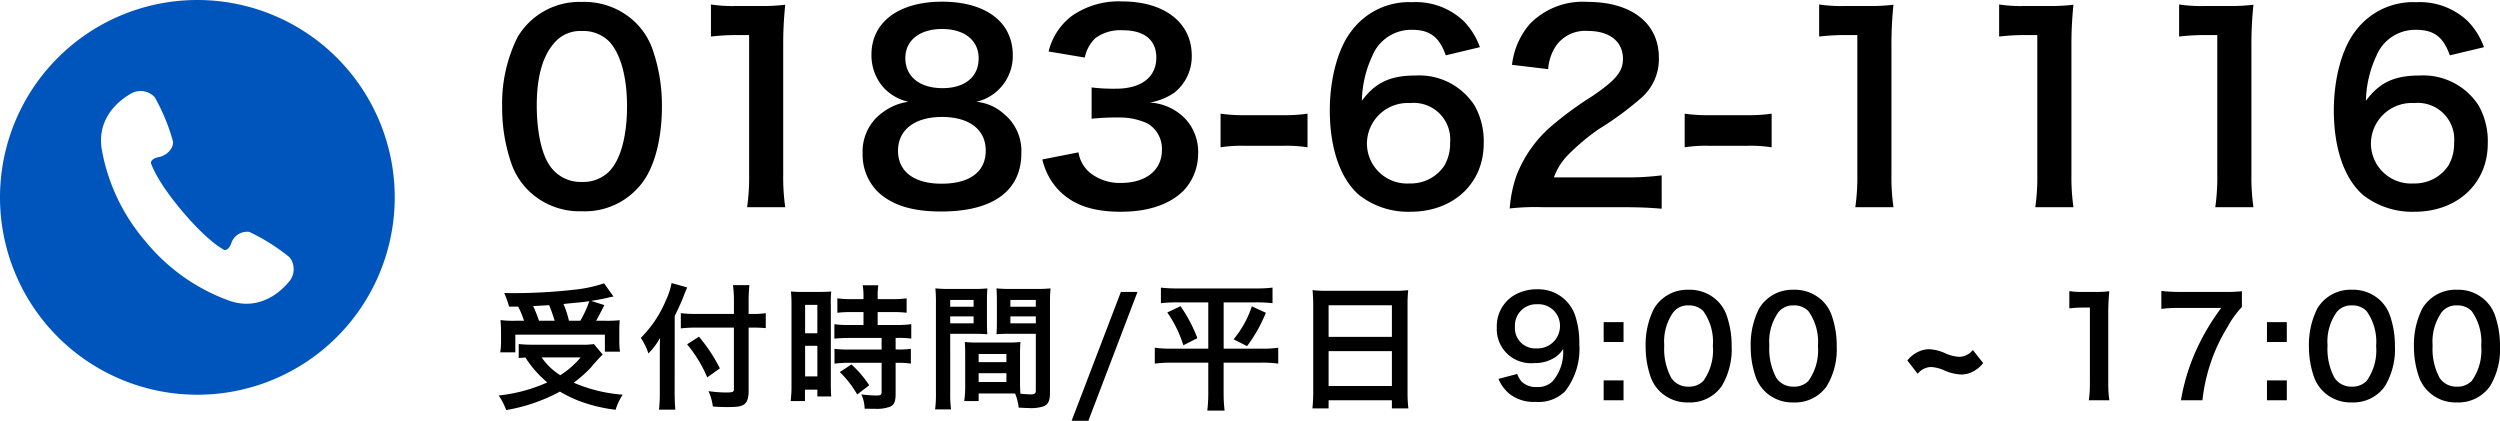 <svg xmlns="http://www.w3.org/2000/svg" width="257.137" height="43.282" viewBox="0 0 257.137 43.282">
  <g id="グループ_18019" data-name="グループ 18019" transform="translate(-801.391 -18)">
    <path id="パス_16272" data-name="パス 16272" d="M9.23.728A7.38,7.38,0,0,0,15.548-2.34c1.222-1.69,1.924-4.5,1.924-7.7a17.485,17.485,0,0,0-1.014-6.032,7.284,7.284,0,0,0-1.716-2.626A7.552,7.552,0,0,0,9.256-20.8a7.393,7.393,0,0,0-6.63,3.614,15.309,15.309,0,0,0-1.586,7.2A17.4,17.4,0,0,0,2.054-4,7.284,7.284,0,0,0,3.77-1.378,7.491,7.491,0,0,0,9.23.728Zm.026-3.016a3.809,3.809,0,0,1-3.328-1.69C5.1-5.174,4.6-7.436,4.6-10.166c0-2.834.572-4.966,1.716-6.318A3.5,3.5,0,0,1,9.23-17.81a3.758,3.758,0,0,1,2.834,1.092c1.17,1.274,1.82,3.64,1.82,6.656,0,3.042-.65,5.46-1.82,6.682A3.778,3.778,0,0,1,9.256-2.288Zm20.9,2.6a21.8,21.8,0,0,1-.208-3.38V-16.224a39.176,39.176,0,0,1,.208-4.29,18.909,18.909,0,0,1-2.652.13H25.116a14.448,14.448,0,0,1-2.6-.156v3.3a23.123,23.123,0,0,1,2.678-.156h1.248V-3.068a21.581,21.581,0,0,1-.208,3.38ZM42.822-10.53a5.628,5.628,0,0,0-2.574,1.04,4.928,4.928,0,0,0-2.132,4.264,5.4,5.4,0,0,0,1.508,3.9C41.106.1,43.186.754,46.2.754c5.33,0,8.242-2.132,8.242-6.006a4.924,4.924,0,0,0-1.82-4.056,4.938,4.938,0,0,0-2.808-1.222,4.824,4.824,0,0,0,3.744-4.862,5.114,5.114,0,0,0-.7-2.6c-1.118-1.82-3.432-2.834-6.578-2.834-4.446,0-7.254,2.106-7.254,5.434A4.984,4.984,0,0,0,40.3-11.96,4.989,4.989,0,0,0,42.822-10.53Zm3.458-7.488c2.314,0,3.77,1.17,3.77,3.016,0,1.9-1.4,3.068-3.718,3.068-2.366,0-3.822-1.2-3.822-3.094C42.51-16.848,43.992-18.018,46.28-18.018ZM46.228-2.106c-2.808,0-4.472-1.248-4.472-3.38,0-2.158,1.716-3.484,4.524-3.484s4.5,1.3,4.5,3.458C50.778-3.328,49.14-2.106,46.228-2.106ZM56.6-4.6A6.867,6.867,0,0,0,58.058-1.69C59.54,0,61.62.78,64.662.78c2.782,0,4.966-.728,6.4-2.106a5.506,5.506,0,0,0,1.56-3.8A4.994,4.994,0,0,0,71.37-8.71a5.47,5.47,0,0,0-3.718-1.742,6.418,6.418,0,0,0,2.522-1.014,4.74,4.74,0,0,0,1.794-3.822c0-3.38-2.808-5.564-7.15-5.564a8.442,8.442,0,0,0-5.1,1.43,6.46,6.46,0,0,0-2.47,3.718l3.718.624a3.819,3.819,0,0,1,1.092-2,4.335,4.335,0,0,1,2.834-.806c2.21,0,3.432,1.014,3.432,2.808,0,2-1.534,3.2-4.134,3.2a17.825,17.825,0,0,1-2.522-.13v3.224a22.2,22.2,0,0,1,2.782-.13,6.735,6.735,0,0,1,2.99.624A3.029,3.029,0,0,1,68.9-5.564c0,2.054-1.638,3.38-4.212,3.38A4.91,4.91,0,0,1,61.542-3.2,3.377,3.377,0,0,1,60.32-5.33ZM74.932-5.85a14.31,14.31,0,0,1,2.444-.156h4.03a14.268,14.268,0,0,1,2.47.156V-9.308a16.42,16.42,0,0,1-2.47.156h-4.03a16.289,16.289,0,0,1-2.444-.156Zm26.676-10.3A7.506,7.506,0,0,0,99.97-18.8a7.162,7.162,0,0,0-5.33-1.976A7.384,7.384,0,0,0,88.3-17.68c-1.326,1.768-2.132,4.836-2.132,8.034,0,3.926,1.092,7.046,3.016,8.71A8.19,8.19,0,0,0,94.458.78c4.42,0,7.54-2.912,7.54-7.02a7.469,7.469,0,0,0-.936-3.9,6.762,6.762,0,0,0-6.032-3.094c-2.626,0-4.16.7-5.564,2.6a11.434,11.434,0,0,1,1.066-4.6,4.32,4.32,0,0,1,4.082-2.7c1.846,0,2.808.728,3.484,2.626ZM94.432-10.4A3.754,3.754,0,0,1,98.54-6.318a4.435,4.435,0,0,1-.6,2.366,4.137,4.137,0,0,1-3.562,1.82A4.125,4.125,0,0,1,89.986-6.24,4.2,4.2,0,0,1,94.432-10.4ZM116.376.312c1.664,0,2.7.052,3.926.156V-2.964a27.318,27.318,0,0,1-3.8.208h-7.28a6.268,6.268,0,0,1,1.482-2.34A22.746,22.746,0,0,1,113.8-7.7a32.55,32.55,0,0,0,4.368-3.2,5.278,5.278,0,0,0,1.846-4.16c0-3.562-2.808-5.746-7.358-5.746a7.56,7.56,0,0,0-5.954,2.314,7.8,7.8,0,0,0-1.794,4.16l3.718.442a4.941,4.941,0,0,1,.806-2.392,3.674,3.674,0,0,1,3.3-1.534c2.21,0,3.588,1.092,3.588,2.86,0,1.326-.728,2.184-3.12,3.822a35.806,35.806,0,0,0-4.29,3.146,12.832,12.832,0,0,0-3.562,5.1,13.285,13.285,0,0,0-.676,3.328,23.962,23.962,0,0,1,3.354-.13Zm6.292-6.162a14.31,14.31,0,0,1,2.444-.156h4.03a14.268,14.268,0,0,1,2.47.156V-9.308a16.42,16.42,0,0,1-2.47.156h-4.03a16.289,16.289,0,0,1-2.444-.156ZM144.144.312a21.8,21.8,0,0,1-.208-3.38V-16.224a39.179,39.179,0,0,1,.208-4.29,18.908,18.908,0,0,1-2.652.13H139.1a14.448,14.448,0,0,1-2.6-.156v3.3a23.123,23.123,0,0,1,2.678-.156h1.248V-3.068a21.58,21.58,0,0,1-.208,3.38Zm18.512,0a21.8,21.8,0,0,1-.208-3.38V-16.224a39.179,39.179,0,0,1,.208-4.29,18.908,18.908,0,0,1-2.652.13h-2.392a14.448,14.448,0,0,1-2.6-.156v3.3a23.123,23.123,0,0,1,2.678-.156h1.248V-3.068a21.58,21.58,0,0,1-.208,3.38Zm18.512,0a21.8,21.8,0,0,1-.208-3.38V-16.224a39.179,39.179,0,0,1,.208-4.29,18.908,18.908,0,0,1-2.652.13h-2.392a14.448,14.448,0,0,1-2.6-.156v3.3a23.123,23.123,0,0,1,2.678-.156h1.248V-3.068a21.58,21.58,0,0,1-.208,3.38ZM204.88-16.146a7.506,7.506,0,0,0-1.638-2.652,7.162,7.162,0,0,0-5.33-1.976,7.384,7.384,0,0,0-6.344,3.094c-1.326,1.768-2.132,4.836-2.132,8.034,0,3.926,1.092,7.046,3.016,8.71A8.19,8.19,0,0,0,197.73.78c4.42,0,7.54-2.912,7.54-7.02a7.469,7.469,0,0,0-.936-3.9,6.762,6.762,0,0,0-6.032-3.094c-2.626,0-4.16.7-5.564,2.6a11.434,11.434,0,0,1,1.066-4.6,4.32,4.32,0,0,1,4.082-2.7c1.846,0,2.808.728,3.484,2.626ZM197.7-10.4a3.754,3.754,0,0,1,4.108,4.082,4.435,4.435,0,0,1-.6,2.366,4.137,4.137,0,0,1-3.562,1.82,4.125,4.125,0,0,1-4.394-4.108A4.2,4.2,0,0,1,197.7-10.4Z" transform="translate(852 39)"/>
    <path id="パス_16273" data-name="パス 16273" d="M2.688-9.464a9.064,9.064,0,0,1,.6,1.456H2.408a10.848,10.848,0,0,1-1.54-.07c.042.5.056.8.056,1.19v1.05A6.479,6.479,0,0,1,.84-4.76H2.394V-6.58h9.212v1.75H13.16a7.539,7.539,0,0,1-.07-1.036V-6.888c0-.5.014-.812.042-1.176a12.863,12.863,0,0,1-1.512.056H10.7c.21-.35.224-.392.854-1.61l-1.358-.434c.714-.112,1.148-.2,1.694-.322.336-.084.378-.084.6-.126l-.966-1.358a14.362,14.362,0,0,1-2.828.63,56.593,56.593,0,0,1-6.342.378c-.252,0-.63,0-1.106-.014a8.019,8.019,0,0,1,.5,1.4ZM4.83-8.008a14.786,14.786,0,0,0-.6-1.512c1.05-.056,1.6-.084,1.638-.1.21.5.392,1.022.574,1.61Zm3.08,0A10.359,10.359,0,0,0,7.35-9.73c.448-.056.812-.084,1.036-.112.518-.042.868-.084,1.022-.1s.238-.028.6-.084a11.824,11.824,0,0,1-.924,2.016Zm2.562,2.394a6.709,6.709,0,0,1-1.218.07H4.172a13.287,13.287,0,0,1-1.428-.07v1.442C3-4.2,3.024-4.2,3.43-4.228A11.179,11.179,0,0,0,5.684-1.666a16.4,16.4,0,0,1-5,1.344,6.574,6.574,0,0,1,.77,1.5,17.931,17.931,0,0,0,5.53-1.9A13.013,13.013,0,0,0,8.918.224a15.937,15.937,0,0,0,3.794.924A5.886,5.886,0,0,1,13.44-.406,15.555,15.555,0,0,1,8.4-1.638a13.5,13.5,0,0,0,1.75-1.54,16.682,16.682,0,0,1,1.232-1.358ZM9.114-4.242a8.877,8.877,0,0,1-2.1,1.834A6.475,6.475,0,0,1,5.1-4.242ZM24.878-8.708H21a12.369,12.369,0,0,1-1.582-.084v1.568a14.778,14.778,0,0,1,1.652-.084h3.808V-.98c0,.308-.112.35-.9.35A13.441,13.441,0,0,1,22.26-.77,5.069,5.069,0,0,1,22.708.812c.6.042.98.056,1.484.056,1.036,0,1.414-.056,1.722-.266s.476-.644.476-1.372V-7.308h.448c.49,0,.938.028,1.316.056v-1.54a8.489,8.489,0,0,1-1.358.084H26.39V-9.94a15.652,15.652,0,0,1,.084-1.736H24.78a12.515,12.515,0,0,1,.1,1.736Zm-6.09.21c.392-.784.784-1.666.952-2.128.14-.364.238-.6.336-.812l-1.61-.448a7.121,7.121,0,0,1-.574,1.75A11.985,11.985,0,0,1,15.3-6.244a6.265,6.265,0,0,1,.784,1.6,7.294,7.294,0,0,0,1.2-1.6c-.028.56-.028.882-.028,1.568v4.13a14.257,14.257,0,0,1-.084,1.68h1.68c-.042-.532-.07-1.05-.07-1.68Zm1.274,2.912a13.528,13.528,0,0,1,2.072,3.4l1.3-.924A16.441,16.441,0,0,0,21.28-6.37ZM38.206-8.9v1.33H36.764a10.769,10.769,0,0,1-1.554-.084v1.484c.434-.042.952-.07,1.54-.07h3.318v1.19H36.75a10.389,10.389,0,0,1-1.526-.07V-3.6a12.538,12.538,0,0,1,1.5-.084h3.346V-.7c0,.308-.084.378-.518.378a12.472,12.472,0,0,1-1.568-.112,3.609,3.609,0,0,1,.336,1.47c.966.014.966.014,1.092.014A3.924,3.924,0,0,0,40.95.826c.42-.2.56-.532.56-1.344V-3.682h.182a7.612,7.612,0,0,1,1.386.084V-5.124a8.539,8.539,0,0,1-1.386.07H41.51v-1.19h.238a9.105,9.105,0,0,1,1.372.07V-7.658a10.333,10.333,0,0,1-1.526.084H39.662V-8.9H41.2a10.156,10.156,0,0,1,1.442.07v-1.484a10.322,10.322,0,0,1-1.456.084H39.662v-.378a7.443,7.443,0,0,1,.07-1.05h-1.61a6.257,6.257,0,0,1,.084,1.05v.378H36.974a10.185,10.185,0,0,1-1.456-.084v1.484a11.855,11.855,0,0,1,1.5-.07ZM30.8-1.414A12.754,12.754,0,0,1,30.716.252h1.47V-.924H33.46v.7h1.428c-.028-.35-.042-.658-.042-1.4V-9.632a10.5,10.5,0,0,1,.042-1.386c-.336.028-.588.042-1.218.042H31.976a12.129,12.129,0,0,1-1.232-.042A13.124,13.124,0,0,1,30.8-9.6Zm1.4-8.232h1.26V-6.72H32.2Zm0,4.214h1.26v3.15H32.2Zm6.594,4.06A10.744,10.744,0,0,0,36.96-3.514l-1.19.784a10.7,10.7,0,0,1,1.792,2.3ZM54.306-4.564c0-.546.014-.9.042-1.26a11.259,11.259,0,0,1-1.3.056H49.924a11.415,11.415,0,0,1-1.3-.056c.028.378.042.77.042,1.26v3.416a9.651,9.651,0,0,1-.1,1.4H50.05V-.532h2.968c.112,0,.378,0,.784.014A5.317,5.317,0,0,1,54.166.924c.714.042.77.042.966.042A4.264,4.264,0,0,0,56.714.8c.5-.21.672-.574.672-1.414v-9.17c0-.7.014-1.05.056-1.554A12.558,12.558,0,0,1,56-11.284H53.312a11.979,11.979,0,0,1-1.428-.056c.028.434.042.826.042,1.3V-7.9c0,.6-.014.868-.042,1.274.35-.028.8-.042,1.288-.042H55.93V-.812c0,.28-.126.378-.518.378-.252,0-.756-.042-1.064-.07-.028-.364-.042-.686-.042-1.218Zm-.994-5.586H55.93v.7H53.312Zm0,1.694H55.93v.714H53.312ZM50.05-4.592h2.856v.84H50.05Zm0,1.974h2.856v.91H50.05ZM47.124-6.664h2.534c.49,0,.924.014,1.288.042-.028-.308-.042-.63-.042-1.274v-2.142c0-.546.014-.854.042-1.3a11.829,11.829,0,0,1-1.428.056H47.04A12.715,12.715,0,0,1,45.6-11.34a15.521,15.521,0,0,1,.056,1.568V-.63a12.516,12.516,0,0,1-.084,1.736h1.638a12.144,12.144,0,0,1-.084-1.722Zm0-3.486h2.408v.7H47.124Zm0,1.694h2.408v.714H47.124Zm17.556-2.52L59.612,2.282h1.722l5.054-13.258ZM73.668-9.9v4.76h-3.78a10.7,10.7,0,0,1-1.722-.1V-3.6a13.511,13.511,0,0,1,1.764-.1h3.738V-.574a15.447,15.447,0,0,1-.1,1.806h1.778a16.311,16.311,0,0,1-.1-1.806V-3.7H79.1a12.156,12.156,0,0,1,1.764.1V-5.236a10.49,10.49,0,0,1-1.666.1H75.25V-9.9h3.318a14.605,14.605,0,0,1,1.708.084v-1.6a14.4,14.4,0,0,1-1.75.084h-7.98a14.72,14.72,0,0,1-1.75-.084v1.6A15.036,15.036,0,0,1,70.518-9.9ZM69.454-8.862a12.417,12.417,0,0,1,1.652,3.374l1.442-.728a14.858,14.858,0,0,0-1.736-3.29Zm8.694-.63A10.389,10.389,0,0,1,76.272-6.1l1.386.7a15.18,15.18,0,0,0,1.932-3.43ZM84.462-.686a14.685,14.685,0,0,1-.084,1.694h1.666V.168h6.51v.84h1.694a14.183,14.183,0,0,1-.084-1.694V-9.73a12.65,12.65,0,0,1,.07-1.428,11.265,11.265,0,0,1-1.512.07H85.946a12.359,12.359,0,0,1-1.554-.07c.042.462.07.952.07,1.5ZM86.044-9.6h6.51v3.248h-6.51Zm0,4.718h6.51V-1.3h-6.51ZM103.516-2.03a3.965,3.965,0,0,0,1.148,1.554,4.044,4.044,0,0,0,2.7.812,3.878,3.878,0,0,0,2.982-1.064,7.058,7.058,0,0,0,1.484-4.858,8.969,8.969,0,0,0-.406-2.9,3.97,3.97,0,0,0-3.85-2.758,4.576,4.576,0,0,0-2.45.616,3.691,3.691,0,0,0-1.778,3.29,3.5,3.5,0,0,0,3.808,3.682,3.806,3.806,0,0,0,2.268-.644,2.734,2.734,0,0,0,.742-.8,4.6,4.6,0,0,1-1.092,3.332,2.115,2.115,0,0,1-1.582.574,2.109,2.109,0,0,1-1.61-.574,2.325,2.325,0,0,1-.434-.77Zm3.92-3.136a2.091,2.091,0,0,1-2.226-2.24,2.194,2.194,0,0,1,2.282-2.3,2.21,2.21,0,0,1,2.352,2.254A2.3,2.3,0,0,1,107.436-5.166Zm6.9-2.7v2.044h2.044V-7.868Zm0,5.992V.168h2.044V-1.876ZM123.06.392a3.974,3.974,0,0,0,3.4-1.652A7.353,7.353,0,0,0,127.5-5.4a9.415,9.415,0,0,0-.546-3.248,3.922,3.922,0,0,0-.924-1.414,4.067,4.067,0,0,0-2.954-1.134,3.981,3.981,0,0,0-3.57,1.946,8.243,8.243,0,0,0-.854,3.878,9.369,9.369,0,0,0,.546,3.22,3.922,3.922,0,0,0,.924,1.414A4.033,4.033,0,0,0,123.06.392Zm.014-1.624a2.051,2.051,0,0,1-1.792-.91,6.3,6.3,0,0,1-.714-3.332,5.224,5.224,0,0,1,.924-3.4,1.883,1.883,0,0,1,1.568-.714A2.023,2.023,0,0,1,124.586-9a5.429,5.429,0,0,1,.98,3.584,5.4,5.4,0,0,1-.98,3.6A2.035,2.035,0,0,1,123.074-1.232ZM133.868.392a3.974,3.974,0,0,0,3.4-1.652A7.353,7.353,0,0,0,138.306-5.4a9.415,9.415,0,0,0-.546-3.248,3.922,3.922,0,0,0-.924-1.414,4.067,4.067,0,0,0-2.954-1.134,3.981,3.981,0,0,0-3.57,1.946,8.243,8.243,0,0,0-.854,3.878A9.37,9.37,0,0,0,130-2.156a3.922,3.922,0,0,0,.924,1.414A4.033,4.033,0,0,0,133.868.392Zm.014-1.624a2.051,2.051,0,0,1-1.792-.91,6.3,6.3,0,0,1-.714-3.332,5.224,5.224,0,0,1,.924-3.4,1.883,1.883,0,0,1,1.568-.714A2.023,2.023,0,0,1,135.394-9a5.429,5.429,0,0,1,.98,3.584,5.4,5.4,0,0,1-.98,3.6A2.035,2.035,0,0,1,133.882-1.232ZM152.306-5a1.815,1.815,0,0,1-1.414.7,3.961,3.961,0,0,1-1.358-.336,4.635,4.635,0,0,0-1.75-.448,2.743,2.743,0,0,0-1.064.252,3.122,3.122,0,0,0-1.148.91l1.064,1.372a1.79,1.79,0,0,1,1.4-.7,3.826,3.826,0,0,1,1.372.364,4.769,4.769,0,0,0,1.708.406,2.6,2.6,0,0,0,1.106-.252,3.222,3.222,0,0,0,1.148-.924ZM166.348.168a11.736,11.736,0,0,1-.112-1.82V-8.736a21.1,21.1,0,0,1,.112-2.31,10.182,10.182,0,0,1-1.428.07h-1.288a7.78,7.78,0,0,1-1.4-.084v1.778a12.45,12.45,0,0,1,1.442-.084h.672v7.714a11.621,11.621,0,0,1-.112,1.82Zm13.636-11.214a15.468,15.468,0,0,1-1.918.07h-4.452a15.464,15.464,0,0,1-1.918-.1v1.848a13.368,13.368,0,0,1,1.834-.1h4.326a23.136,23.136,0,0,0-2.45,4.074A20.926,20.926,0,0,0,173.712.168h2.212a18.032,18.032,0,0,1,2.6-7.574,9.527,9.527,0,0,1,1.456-2.016Zm2.576,3.178v2.044H184.6V-7.868Zm0,5.992V.168H184.6V-1.876ZM191.282.392a3.974,3.974,0,0,0,3.4-1.652A7.353,7.353,0,0,0,195.72-5.4a9.415,9.415,0,0,0-.546-3.248,3.922,3.922,0,0,0-.924-1.414A4.067,4.067,0,0,0,191.3-11.2a3.981,3.981,0,0,0-3.57,1.946,8.243,8.243,0,0,0-.854,3.878,9.37,9.37,0,0,0,.546,3.22,3.922,3.922,0,0,0,.924,1.414A4.033,4.033,0,0,0,191.282.392Zm.014-1.624a2.051,2.051,0,0,1-1.792-.91,6.3,6.3,0,0,1-.714-3.332,5.224,5.224,0,0,1,.924-3.4,1.883,1.883,0,0,1,1.568-.714A2.023,2.023,0,0,1,192.808-9a5.429,5.429,0,0,1,.98,3.584,5.4,5.4,0,0,1-.98,3.6A2.035,2.035,0,0,1,191.3-1.232ZM202.09.392a3.974,3.974,0,0,0,3.4-1.652A7.353,7.353,0,0,0,206.528-5.4a9.415,9.415,0,0,0-.546-3.248,3.922,3.922,0,0,0-.924-1.414A4.067,4.067,0,0,0,202.1-11.2a3.981,3.981,0,0,0-3.57,1.946,8.243,8.243,0,0,0-.854,3.878,9.37,9.37,0,0,0,.546,3.22,3.922,3.922,0,0,0,.924,1.414A4.033,4.033,0,0,0,202.09.392Zm.014-1.624a2.051,2.051,0,0,1-1.792-.91,6.3,6.3,0,0,1-.714-3.332,5.224,5.224,0,0,1,.924-3.4,1.883,1.883,0,0,1,1.568-.714A2.023,2.023,0,0,1,203.616-9a5.429,5.429,0,0,1,.98,3.584,5.4,5.4,0,0,1-.98,3.6A2.035,2.035,0,0,1,202.1-1.232Z" transform="translate(852 59)"/>
    <g id="白抜きの電話アイコン_2_3_" data-name="白抜きの電話アイコン 2 (3)" transform="translate(801.391 18)">
      <path id="パス_12939" data-name="パス 12939" d="M20.3,0a20.3,20.3,0,1,0,20.3,20.3A20.3,20.3,0,0,0,20.3,0ZM29.8,28.885c-.245.286-2.552,3.322-6.224,2.043a19.79,19.79,0,0,1-8.581-6.067,19.8,19.8,0,0,1-4.525-9.485c-.637-3.836,2.746-5.594,3.069-5.788a1.983,1.983,0,0,1,2.379.417,20.077,20.077,0,0,1,1.87,4.531c.1.7-.628,1.467-1.467,1.626s-.8.594-.8.594.466,1.695,3.211,4.952,4.336,4,4.336,4,.42.115.72-.685a1.7,1.7,0,0,1,1.851-1.17A20.1,20.1,0,0,1,29.79,26.47,1.982,1.982,0,0,1,29.8,28.885Z" fill="#0055bc"/>
    </g>
  </g>
</svg>
